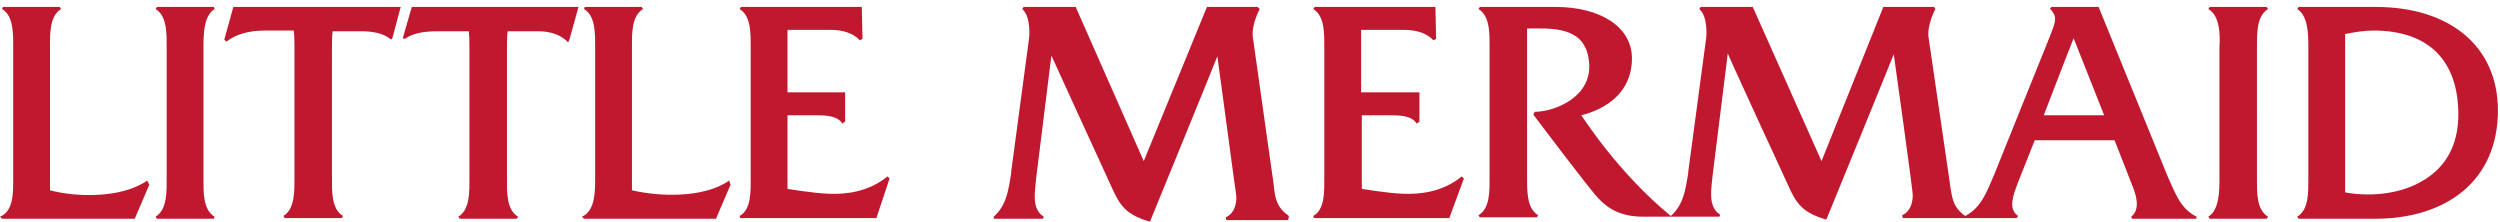 <?xml version="1.0" encoding="utf-8"?>
<!-- Generator: Adobe Illustrator 21.1.0, SVG Export Plug-In . SVG Version: 6.00 Build 0)  -->
<svg version="1.1" id="レイヤー_1" xmlns="http://www.w3.org/2000/svg" xmlns:xlink="http://www.w3.org/1999/xlink" x="0px"
	 y="0px" viewBox="0 0 360 32" style="enable-background:new 0 0 360 32;" xml:space="preserve">
<style type="text/css">
	.st0{fill:#C0182F;}
</style>
<g>
	<path class="st0" d="M103.1,31.5H84.1l-0.3-0.3c1.9-0.8,1.9-3.6,1.9-5.6V6.9c0-1.9,0.1-4.6-1.6-5.6L84.2,1h8.2l0.2,0.3
		c-1.7,1-1.6,3.7-1.6,5.6c0,0,0,20.4,0,20.5c3.8,0.9,10.3,1.2,14-1.4l0.2,0.6L103.1,31.5z M21.5,26.6L21.2,26
		c-3.7,2.6-10.3,2.4-14,1.4c0-0.2,0-20.5,0-20.5c0-1.9-0.1-4.6,1.6-5.6L8.6,1H0.4L0.3,1.3c1.7,1,1.6,3.7,1.6,5.6v18.7
		c0,2,0.1,4.8-1.9,5.6l0.3,0.3h19.1L21.5,26.6z M29.3,6.9c0-1.9,0-4.6,1.6-5.6L30.8,1h-8.2l-0.2,0.3c1.7,1,1.6,3.7,1.6,5.6v18.7
		c0,1.9,0.1,4.6-1.6,5.6l0.2,0.3h8.2l0.1-0.3c-1.7-1-1.6-3.6-1.6-5.6V6.9z M325,6.9c0-1.9-0.1-4.6,1.6-5.6L326.4,1h-8.2l-0.2,0.3
		c1.7,1,1.7,3.7,1.6,5.6v18.7c0,1.9,0,4.6-1.6,5.6l0.2,0.3h8.2l0.2-0.3c-1.7-1-1.6-3.6-1.6-5.6V6.9z M185.6,31.1
		c-1.7-1.2-2-2.4-2.2-4.6l-3-21.2c-0.2-1.8,1-4,1-4L181.1,1h-7.3l-9.1,22.2L154.9,1h-7.5l-0.2,0.3c1.3,1.1,1,4.1,1,4.1l-2.6,19.4
		c0,0,0,0.2,0,0.2c-0.4,2.5-0.7,4.6-2.5,6.2l0,0.3h7.1l0.1-0.3c-1-0.6-1.3-1.7-1.3-2.9c0-0.7,0.1-1.6,0.2-2.6c0,0,1.9-15.3,2.2-17.7
		c0.2,0.5,8.7,19,8.7,19c1.2,2.7,2.1,3.9,5.4,4.9l0.1,0c0,0,9.5-23.2,9.7-23.8c0.1,0.6,2.6,19.4,2.7,19.9c0.1,0.5,0.1,2.6-1.5,3.3
		l0.1,0.4h8.9L185.6,31.1z M58.3,5.6c1.6-1.1,3.5-1.1,5.5-1.1h3.7c0.1,0.8,0.1,1.7,0.1,2.4v18.7c0,1.9,0.1,4.6-1.6,5.6l0.2,0.3h8.2
		l0.2-0.3c-1.7-1-1.6-3.6-1.6-5.6V6.9c0-0.8,0-1.6,0.1-2.4h4.4c1.9,0,3.4,0.6,4.3,1.6L82,5.7L83.3,1H59.3L58,5.5L58.3,5.6z
		 M128.1,25.7l-0.3-0.3c-2.8,2.3-6.1,2.6-8.5,2.5c-2.4-0.1-5.8-0.7-5.9-0.7V16.6h3.9c1.4,0,3.3,0,4,1.2l0.4-0.3v-4.2h-8.3v-9h6.2
		c1.8,0,3.3,0.5,4.2,1.5l0.4-0.2L124.1,1h-17.4l-0.2,0.3c1.7,1,1.6,3.7,1.6,5.6v18.7c0,1.9,0.1,4.6-1.6,5.5l0.1,0.3h19.6L128.1,25.7
		z M210.8,25.7l-0.3-0.3c-2.8,2.3-6.1,2.6-8.5,2.5c-2.4-0.1-5.8-0.7-5.9-0.7V16.6h3.9c1.4,0,3.3,0,4,1.2l0.4-0.3v-4.2H196v-9h6.2
		c1.8,0,3.3,0.5,4.2,1.5l0.4-0.2L206.7,1h-17.4l-0.2,0.3c1.7,1,1.6,3.7,1.6,5.6v18.7c0,1.9,0.1,4.6-1.6,5.5l0.1,0.3h19.5L210.8,25.7
		z M359.7,15.9c0,10.1-7.4,15.6-17.7,15.6h-11l-0.2-0.3c1.7-1,1.6-3.6,1.6-5.6V6.9c0-1.9,0-4.6-1.6-5.6l0.2-0.3h11.1
		C352.8,1,359.7,6.7,359.7,15.9 M354,16.5c0-7.8-4.3-12.1-12.2-12.1c-1.3,0-2.6,0.2-4.1,0.5v22.8c1,0.2,2.1,0.3,3.3,0.3
		c3.6,0,6.8-1,9.1-2.8C352.7,23.2,354,20.2,354,16.5 M316.3,31.2l0,0.3H307l-0.1-0.3c1.4-1.1,0.6-3.3,0.3-4.1l-2.7-6.9H293
		c-1.4,3.5-2.5,6.3-2.5,6.3c-0.4,1.2-1.5,3.5,0.1,4.6l-0.2,0.3H274l-0.1-0.4c1.6-0.7,1.6-2.8,1.5-3.3c0-0.5-2.6-19.3-2.7-19.9
		c-0.2,0.6-9.7,23.8-9.7,23.8l-0.1,0c-3.3-1-4.2-2.2-5.4-4.9c0,0-8.5-18.4-8.7-19c-0.3,2.5-2.2,17.7-2.2,17.7
		c-0.1,0.9-0.2,1.8-0.2,2.6c0,1.2,0.3,2.3,1.3,2.9l-0.1,0.3h-11c-3,0-4.9-1-6.4-2.6c-1.2-1.2-9.4-12.1-9.4-12.1l0.2-0.4
		c2.9,0,8.5-2.2,7.8-7.4c-0.6-5-5.4-4.6-8.9-4.6v21.3c0,1.9-0.1,4.6,1.6,5.6l-0.2,0.3h-8.2l-0.2-0.3c1.7-1,1.6-3.6,1.6-5.6V6.9
		c0-1.9,0.1-4.6-1.6-5.6l0.2-0.3H224c6.5,0,11,2.9,11,7.4c0,4.9-3.7,7.3-7.3,8.2c0.2,0.2,5.2,8.2,12.9,14.5c1.8-1.6,2.1-3.7,2.5-6.1
		c0,0,0-0.2,0-0.2l2.6-19.4c0,0,0.3-3-1-4.1l0.2-0.3h7.5l9.9,22.2L271.2,1h7.3l0.2,0.3c0,0-1.2,2.2-1,4l3.1,21.2
		c0.3,2.2,0.5,3.4,2.2,4.6c2.3-1.2,3.1-3.5,4.1-5.8l8.1-20.1c0.4-1.1,1-2.3,0.6-3.1c-0.1-0.2-0.3-0.6-0.6-0.8l0.2-0.3h6.8l9.9,24.3
		C313.2,27.7,313.9,30,316.3,31.2 M303,16.6l-4.4-11.1c0,0-2.2,5.6-4.3,11.1H303z M56.5,5.5L57.7,1H33.6l-1.3,4.7L32.6,6
		c1.4-1.1,3.3-1.6,5.5-1.6h4.2c0.1,0.8,0.1,1.7,0.1,2.4v18.7c0,1.9,0.1,4.6-1.6,5.6l0.2,0.3h8.2l0.2-0.3c-1.7-1-1.6-3.6-1.6-5.6V6.9
		c0-0.8,0-1.6,0.1-2.4h4.1c1.4,0,3.2,0.2,4.3,1.2L56.5,5.5z"/>
</g>
</svg>
